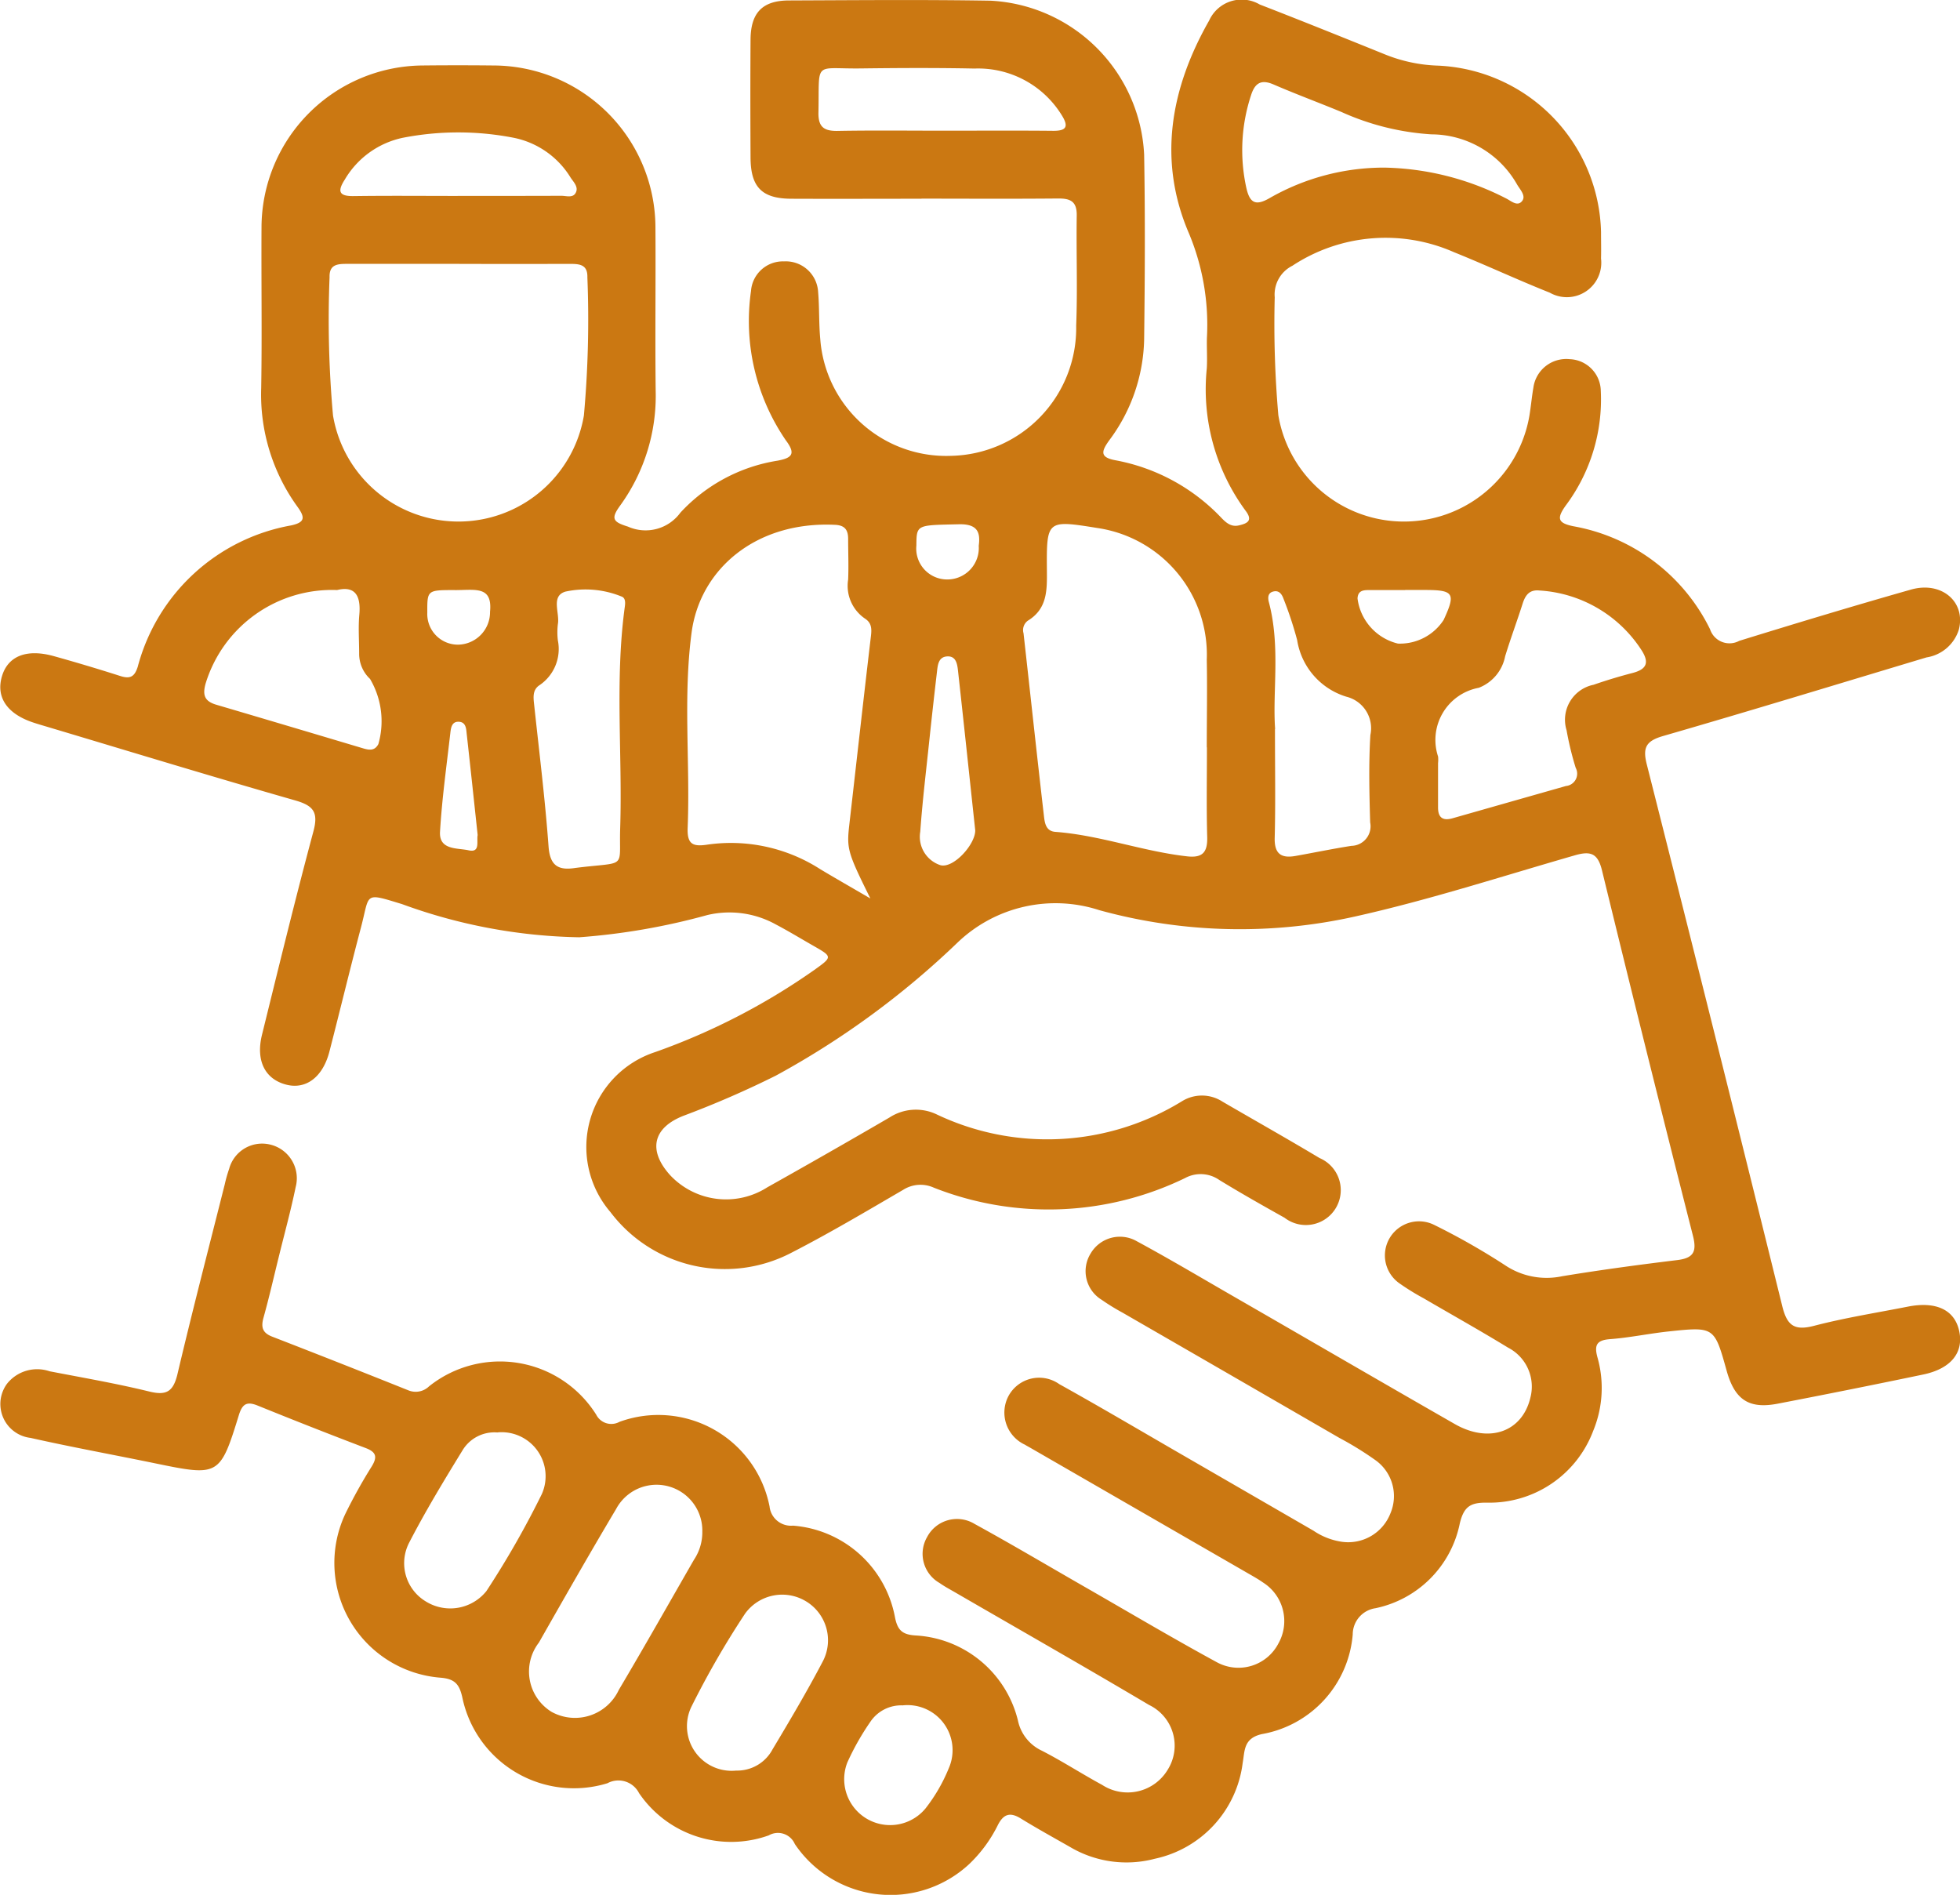 <svg xmlns="http://www.w3.org/2000/svg" xmlns:xlink="http://www.w3.org/1999/xlink" id="Groupe_352" data-name="Groupe 352" width="81.858" height="79.134" viewBox="0 0 81.858 79.134"><defs><clipPath id="clip-path"><rect id="Rectangle_189" data-name="Rectangle 189" width="81.858" height="79.134" fill="#cb7812"></rect></clipPath></defs><g id="Groupe_342" data-name="Groupe 342" clip-path="url(#clip-path)"><path id="Trac&#xE9;_341" data-name="Trac&#xE9; 341" d="M38.487,8.3c-1.816,0-3.631.008-5.447,0-1.218-.007-1.687-.483-1.694-1.714-.009-1.645-.011-3.291,0-4.936.009-1.124.5-1.626,1.6-1.631,2.808-.011,5.618-.037,8.425.01a6.77,6.77,0,0,1,6.413,6.422c.045,2.581.032,5.163,0,7.745a7.266,7.266,0,0,1-1.459,4.195c-.33.459-.4.708.261.831a8.136,8.136,0,0,1,4.415,2.395c.2.209.412.4.737.326.361-.083.6-.2.279-.619a8.551,8.551,0,0,1-1.616-5.939c.025-.424-.006-.851.005-1.276a9.909,9.909,0,0,0-.75-4.362C48.344,6.7,48.885,3.69,50.5.856A1.491,1.491,0,0,1,52.612.188c1.745.677,3.481,1.376,5.216,2.078a6.448,6.448,0,0,0,2.232.475A7.125,7.125,0,0,1,66.866,9.69c0,.369.01.738,0,1.106a1.439,1.439,0,0,1-2.14,1.427c-1.343-.535-2.655-1.148-4-1.69a7.076,7.076,0,0,0-6.751.566,1.341,1.341,0,0,0-.737,1.315,43.812,43.812,0,0,0,.151,4.925,5.317,5.317,0,0,0,10.484.031c.065-.391.1-.788.167-1.178A1.385,1.385,0,0,1,65.556,15a1.348,1.348,0,0,1,1.3,1.324,7.4,7.4,0,0,1-1.464,4.788c-.387.541-.333.734.327.867a7.9,7.9,0,0,1,5.7,4.3.854.854,0,0,0,1.218.485c2.383-.737,4.772-1.459,7.172-2.141,1.282-.364,2.3.514,2,1.674a1.683,1.683,0,0,1-1.348,1.158c-3.666,1.1-7.325,2.221-11,3.282-.724.209-.861.488-.683,1.19q2.86,11.294,5.653,22.605c.2.823.5,1.055,1.334.837,1.287-.335,2.607-.543,3.913-.8,1.163-.23,1.93.122,2.136.973.222.921-.311,1.614-1.491,1.861q-3.037.634-6.085,1.22c-1.2.23-1.789-.17-2.125-1.374-.512-1.837-.513-1.847-2.426-1.644-.816.087-1.625.26-2.442.321-.554.042-.669.239-.531.752a4.685,4.685,0,0,1-.177,3.083A4.629,4.629,0,0,1,62.1,62.755c-.677-.007-.961.151-1.133.868a4.534,4.534,0,0,1-3.523,3.541,1.107,1.107,0,0,0-.948,1.092A4.609,4.609,0,0,1,52.7,72.421c-.772.176-.709.7-.8,1.2a4.682,4.682,0,0,1-3.672,4.006,4.624,4.624,0,0,1-3.535-.49c-.69-.393-1.386-.777-2.062-1.193-.438-.27-.713-.194-.95.263a5.8,5.8,0,0,1-1.2,1.639,4.822,4.822,0,0,1-7.286-.835.768.768,0,0,0-1.088-.361,4.653,4.653,0,0,1-5.418-1.765.966.966,0,0,0-1.32-.412A4.761,4.761,0,0,1,19.311,70.9c-.125-.575-.324-.789-.924-.836a4.808,4.808,0,0,1-3.972-6.825,21.629,21.629,0,0,1,1.116-2.007c.235-.389.18-.591-.257-.757q-2.266-.863-4.512-1.774c-.448-.181-.639-.08-.787.4-.78,2.537-.844,2.559-3.456,2.02-1.748-.361-3.506-.679-5.247-1.071A1.425,1.425,0,0,1,.3,57.78a1.609,1.609,0,0,1,1.77-.512c1.391.269,2.79.509,4.165.846.723.177,1,0,1.176-.724.624-2.648,1.31-5.282,1.974-7.922a5.943,5.943,0,0,1,.185-.654,1.426,1.426,0,0,1,1.72-1.012,1.445,1.445,0,0,1,1.057,1.779c-.2.971-.464,1.929-.7,2.892-.211.853-.406,1.71-.642,2.557-.111.4-.044.634.363.792q2.855,1.107,5.7,2.247a.8.8,0,0,0,.848-.169A4.745,4.745,0,0,1,24.9,59.08a.707.707,0,0,0,.972.3,4.734,4.734,0,0,1,6.268,3.535.9.9,0,0,0,.978.8,4.7,4.7,0,0,1,4.255,3.8c.105.552.293.75.86.786a4.667,4.667,0,0,1,4.28,3.55,1.794,1.794,0,0,0,1,1.263c.857.44,1.668.968,2.516,1.427a1.951,1.951,0,0,0,2.742-.637,1.885,1.885,0,0,0-.78-2.7c-2.708-1.605-5.444-3.163-8.168-4.741-.2-.114-.4-.223-.582-.353a1.4,1.4,0,0,1-.52-1.921,1.411,1.411,0,0,1,1.982-.546c1.542.845,3.055,1.743,4.58,2.618,1.845,1.058,3.675,2.145,5.543,3.161a1.879,1.879,0,0,0,2.566-.787,1.906,1.906,0,0,0-.642-2.545c-.185-.131-.384-.243-.58-.356l-9.14-5.271c-.074-.043-.15-.081-.221-.127a1.478,1.478,0,0,1-.7-2.016,1.454,1.454,0,0,1,2.131-.515c1.685.937,3.347,1.918,5.016,2.883q2.8,1.618,5.6,3.238a2.845,2.845,0,0,0,1.177.462A1.893,1.893,0,0,0,58.071,63.2a1.843,1.843,0,0,0-.609-2.207,13.568,13.568,0,0,0-1.517-.938q-4.529-2.621-9.063-5.235a9.1,9.1,0,0,1-.869-.535,1.4,1.4,0,0,1-.462-1.938,1.416,1.416,0,0,1,1.928-.509c1.347.728,2.664,1.511,3.991,2.276,3.1,1.785,6.185,3.581,9.287,5.357,1.438.823,2.82.327,3.158-1.1a1.828,1.828,0,0,0-.932-2.09c-1.161-.71-2.35-1.374-3.526-2.061a10.142,10.142,0,0,1-1.012-.625,1.424,1.424,0,0,1,1.445-2.444,28.769,28.769,0,0,1,2.957,1.681,3.118,3.118,0,0,0,2.4.466c1.593-.262,3.194-.478,4.8-.673.682-.083.827-.349.658-1.015q-1.938-7.624-3.8-15.265c-.173-.707-.472-.815-1.127-.626-3.05.877-6.073,1.862-9.173,2.554a22.08,22.08,0,0,1-10.693-.262,5.912,5.912,0,0,0-5.913,1.346,35.265,35.265,0,0,1-7.6,5.566,40.141,40.141,0,0,1-3.819,1.662c-1.319.5-1.533,1.457-.586,2.5a3.2,3.2,0,0,0,4.053.5q2.56-1.435,5.1-2.914a2.021,2.021,0,0,1,1.945-.144,10.753,10.753,0,0,0,10.272-.536,1.58,1.58,0,0,1,1.7.021c1.349.784,2.708,1.55,4.046,2.351a1.457,1.457,0,1,1-1.461,2.494c-.916-.513-1.83-1.029-2.725-1.577a1.362,1.362,0,0,0-1.43-.081A13.055,13.055,0,0,1,39,49.6a1.349,1.349,0,0,0-1.277.089c-1.544.9-3.082,1.813-4.671,2.629a5.993,5.993,0,0,1-7.559-1.7,4.171,4.171,0,0,1,1.872-6.681A27.5,27.5,0,0,0,34,40.514c.775-.553.772-.557-.031-1.016-.517-.295-1.027-.606-1.553-.883a4,4,0,0,0-2.875-.4,27.657,27.657,0,0,1-5.348.928,22.608,22.608,0,0,1-7.4-1.384c-1.618-.493-1.339-.458-1.715.965-.456,1.726-.874,3.463-1.32,5.192-.274,1.063-.973,1.591-1.794,1.384-.893-.225-1.29-1-1.022-2.086.7-2.834,1.39-5.672,2.147-8.492.214-.8.008-1.075-.761-1.295-3.463-.99-6.907-2.043-10.357-3.074-.19-.057-.381-.111-.569-.174C.3,29.818-.175,29.124.079,28.251c.248-.851,1.028-1.167,2.169-.849q1.393.388,2.77.828c.41.132.6.045.736-.388a8.1,8.1,0,0,1,6.407-5.9c.59-.129.582-.336.26-.782A7.985,7.985,0,0,1,10.909,16.2c.037-2.241,0-4.482.013-6.723a6.779,6.779,0,0,1,6.711-6.742q1.489-.016,2.979,0a6.782,6.782,0,0,1,6.762,6.779c.015,2.269-.017,4.539.01,6.808A7.811,7.811,0,0,1,25.9,21.114c-.4.549-.3.685.327.879a1.8,1.8,0,0,0,2.189-.583,7.017,7.017,0,0,1,4.057-2.171c.6-.113.778-.277.347-.85a8.811,8.811,0,0,1-1.455-6.234,1.336,1.336,0,0,1,1.379-1.239A1.354,1.354,0,0,1,34.169,12.2c.055.649.028,1.3.088,1.952a5.274,5.274,0,0,0,5.464,4.885A5.338,5.338,0,0,0,44.946,13.6c.06-1.53,0-3.064.023-4.6.01-.587-.263-.715-.78-.71-1.9.017-3.8.007-5.7.005m-19.3,2.725c-1.56,0-3.12,0-4.68,0-.4,0-.762.013-.745.557a44.5,44.5,0,0,0,.144,5.775,5.313,5.313,0,0,0,10.478,0,44.459,44.459,0,0,0,.145-5.775c.016-.545-.353-.557-.747-.556q-2.3.005-4.6,0m17.166,26.5c-.961-1.937-.994-2.077-.877-3.1.3-2.616.59-5.233.9-7.848.037-.309.035-.557-.251-.741a1.656,1.656,0,0,1-.7-1.627c.024-.566,0-1.134,0-1.7,0-.378-.142-.568-.546-.587-3.31-.157-5.638,1.855-5.991,4.492-.362,2.707-.057,5.437-.165,8.154-.027.684.2.808.831.709a6.9,6.9,0,0,1,4.716,1.033c.631.377,1.269.742,2.081,1.215m14.052-6.313c0-1.219.023-2.438,0-3.657a5.349,5.349,0,0,0-4.566-5.5c-2.116-.339-2.127-.339-2.111,1.769.006.813.025,1.6-.794,2.1a.484.484,0,0,0-.182.527c.284,2.531.556,5.064.848,7.594.034.294.066.671.483.7,1.874.141,3.646.815,5.508,1.023.649.072.849-.182.832-.809-.035-1.246-.01-2.494-.012-3.741m9.653.641h0q0,.935,0,1.871c0,.42.2.561.6.449q2.371-.675,4.741-1.349a.518.518,0,0,0,.408-.76,12.848,12.848,0,0,1-.381-1.568,1.49,1.49,0,0,1,1.127-1.9c.535-.186,1.078-.35,1.626-.492.6-.156.714-.438.367-.969a5.464,5.464,0,0,0-4.25-2.476c-.435-.046-.6.211-.712.569-.233.729-.5,1.447-.724,2.178a1.773,1.773,0,0,1-1.1,1.316,2.214,2.214,0,0,0-1.7,2.874,1.4,1.4,0,0,1,0,.255M29.331,63.993a1.913,1.913,0,0,0-3.6-.972c-1.1,1.846-2.163,3.713-3.226,5.58a1.976,1.976,0,0,0,.53,2.89,2.019,2.019,0,0,0,2.808-.914c1.068-1.8,2.095-3.622,3.139-5.435a2.07,2.07,0,0,0,.35-1.149m-5.345-27.74c2.243-.288,1.86.094,1.914-1.653.1-3.082-.227-6.172.192-9.247.024-.175.041-.385-.146-.445a3.977,3.977,0,0,0-2.335-.2c-.616.189-.227.891-.313,1.359a2.83,2.83,0,0,0,0,.678,1.824,1.824,0,0,1-.752,1.86c-.32.2-.271.525-.237.841.211,1.969.456,3.935.6,5.908.058.772.378,1,1.077.9m-9.9-11.612a5.52,5.52,0,0,0-5.5,3.906c-.138.493-.036.742.451.885,2.038.6,4.073,1.207,6.108,1.814.259.078.5.127.657-.174a3.477,3.477,0,0,0-.349-2.72A1.436,1.436,0,0,1,15,27.285c0-.539-.041-1.08.007-1.614.072-.806-.185-1.211-.93-1.029m39.171,5.8c0,1.714.026,3.13-.011,4.544-.018.671.268.867.867.761.779-.138,1.554-.3,2.335-.422a.816.816,0,0,0,.785-.979c-.035-1.216-.065-2.437.009-3.649a1.357,1.357,0,0,0-1-1.6,2.953,2.953,0,0,1-2.059-2.368,15.275,15.275,0,0,0-.557-1.692c-.066-.189-.171-.388-.419-.338s-.259.255-.2.466c.484,1.841.143,3.721.257,5.28M57.826,7a11.57,11.57,0,0,1,5.062,1.28c.212.1.482.369.682.115.171-.217-.083-.473-.207-.684a4.128,4.128,0,0,0-3.579-2.1,10.746,10.746,0,0,1-3.763-.936c-.942-.39-1.9-.744-2.834-1.148-.529-.228-.781-.048-.941.458a7.321,7.321,0,0,0-.195,3.853c.145.659.4.77.989.426A9.6,9.6,0,0,1,57.826,7M20.782,59.824a1.556,1.556,0,0,0-1.45.721c-.783,1.276-1.562,2.56-2.248,3.889a1.863,1.863,0,0,0,.709,2.452,1.934,1.934,0,0,0,2.522-.439A37.922,37.922,0,0,0,22.627,62.4a1.838,1.838,0,0,0-1.845-2.58m9.963,14.124a1.671,1.671,0,0,0,1.519-.885c.728-1.216,1.451-2.436,2.108-3.691a1.9,1.9,0,0,0-.744-2.513,1.915,1.915,0,0,0-2.508.531,36.689,36.689,0,0,0-2.248,3.9,1.865,1.865,0,0,0,1.873,2.658M39.4,5.458c1.528,0,3.057-.01,4.585.005.566.005.648-.186.361-.647A4.1,4.1,0,0,0,40.7,2.863c-1.584-.033-3.17-.025-4.755-.005-1.988.024-1.718-.352-1.763,1.837-.013.608.231.782.8.772,1.471-.027,2.943-.009,4.415-.009M19.112,8.182c1.445,0,2.89,0,4.334-.005.211,0,.5.11.611-.152.1-.229-.105-.424-.226-.608A3.62,3.62,0,0,0,21.46,5.755a12.076,12.076,0,0,0-4.641,0A3.692,3.692,0,0,0,14.4,7.5c-.314.487-.251.7.375.689,1.444-.02,2.889-.006,4.334-.006M37.7,71.221a1.552,1.552,0,0,0-1.353.69,10.76,10.76,0,0,0-.958,1.693,1.918,1.918,0,0,0,3.262,1.924,7.005,7.005,0,0,0,.974-1.681A1.881,1.881,0,0,0,37.7,71.221M40.73,34.678c-.239-2.224-.474-4.448-.72-6.671-.031-.278-.081-.622-.463-.593-.361.028-.383.369-.416.649q-.168,1.434-.32,2.87c-.133,1.267-.287,2.533-.377,3.8a1.249,1.249,0,0,0,.844,1.4c.545.144,1.46-.873,1.452-1.457M58.686,24.643v0c-.508,0-1.016,0-1.524,0-.236,0-.45.028-.466.351a2.229,2.229,0,0,0,1.688,1.884,2.174,2.174,0,0,0,1.908-.987c.513-1.106.426-1.25-.759-1.252h-.847M19.949,34.874c-.151-1.414-.3-2.814-.456-4.213-.024-.211-.022-.5-.326-.518s-.335.262-.36.476c-.157,1.37-.348,2.74-.43,4.115-.047.781.735.673,1.193.777.5.113.327-.38.379-.637M40.877,22.789c.068-.521-.017-.913-.828-.894-1.768.041-1.769,0-1.777.889A1.29,1.29,0,0,0,39.565,24.2a1.314,1.314,0,0,0,1.311-1.409M18.992,24.643c-1.15,0-1.15,0-1.146.94a1.281,1.281,0,0,0,1.278,1.34,1.357,1.357,0,0,0,1.342-1.374c.108-1.1-.627-.9-1.473-.905" transform="translate(0 0)" fill="#cb7812"></path></g></svg>